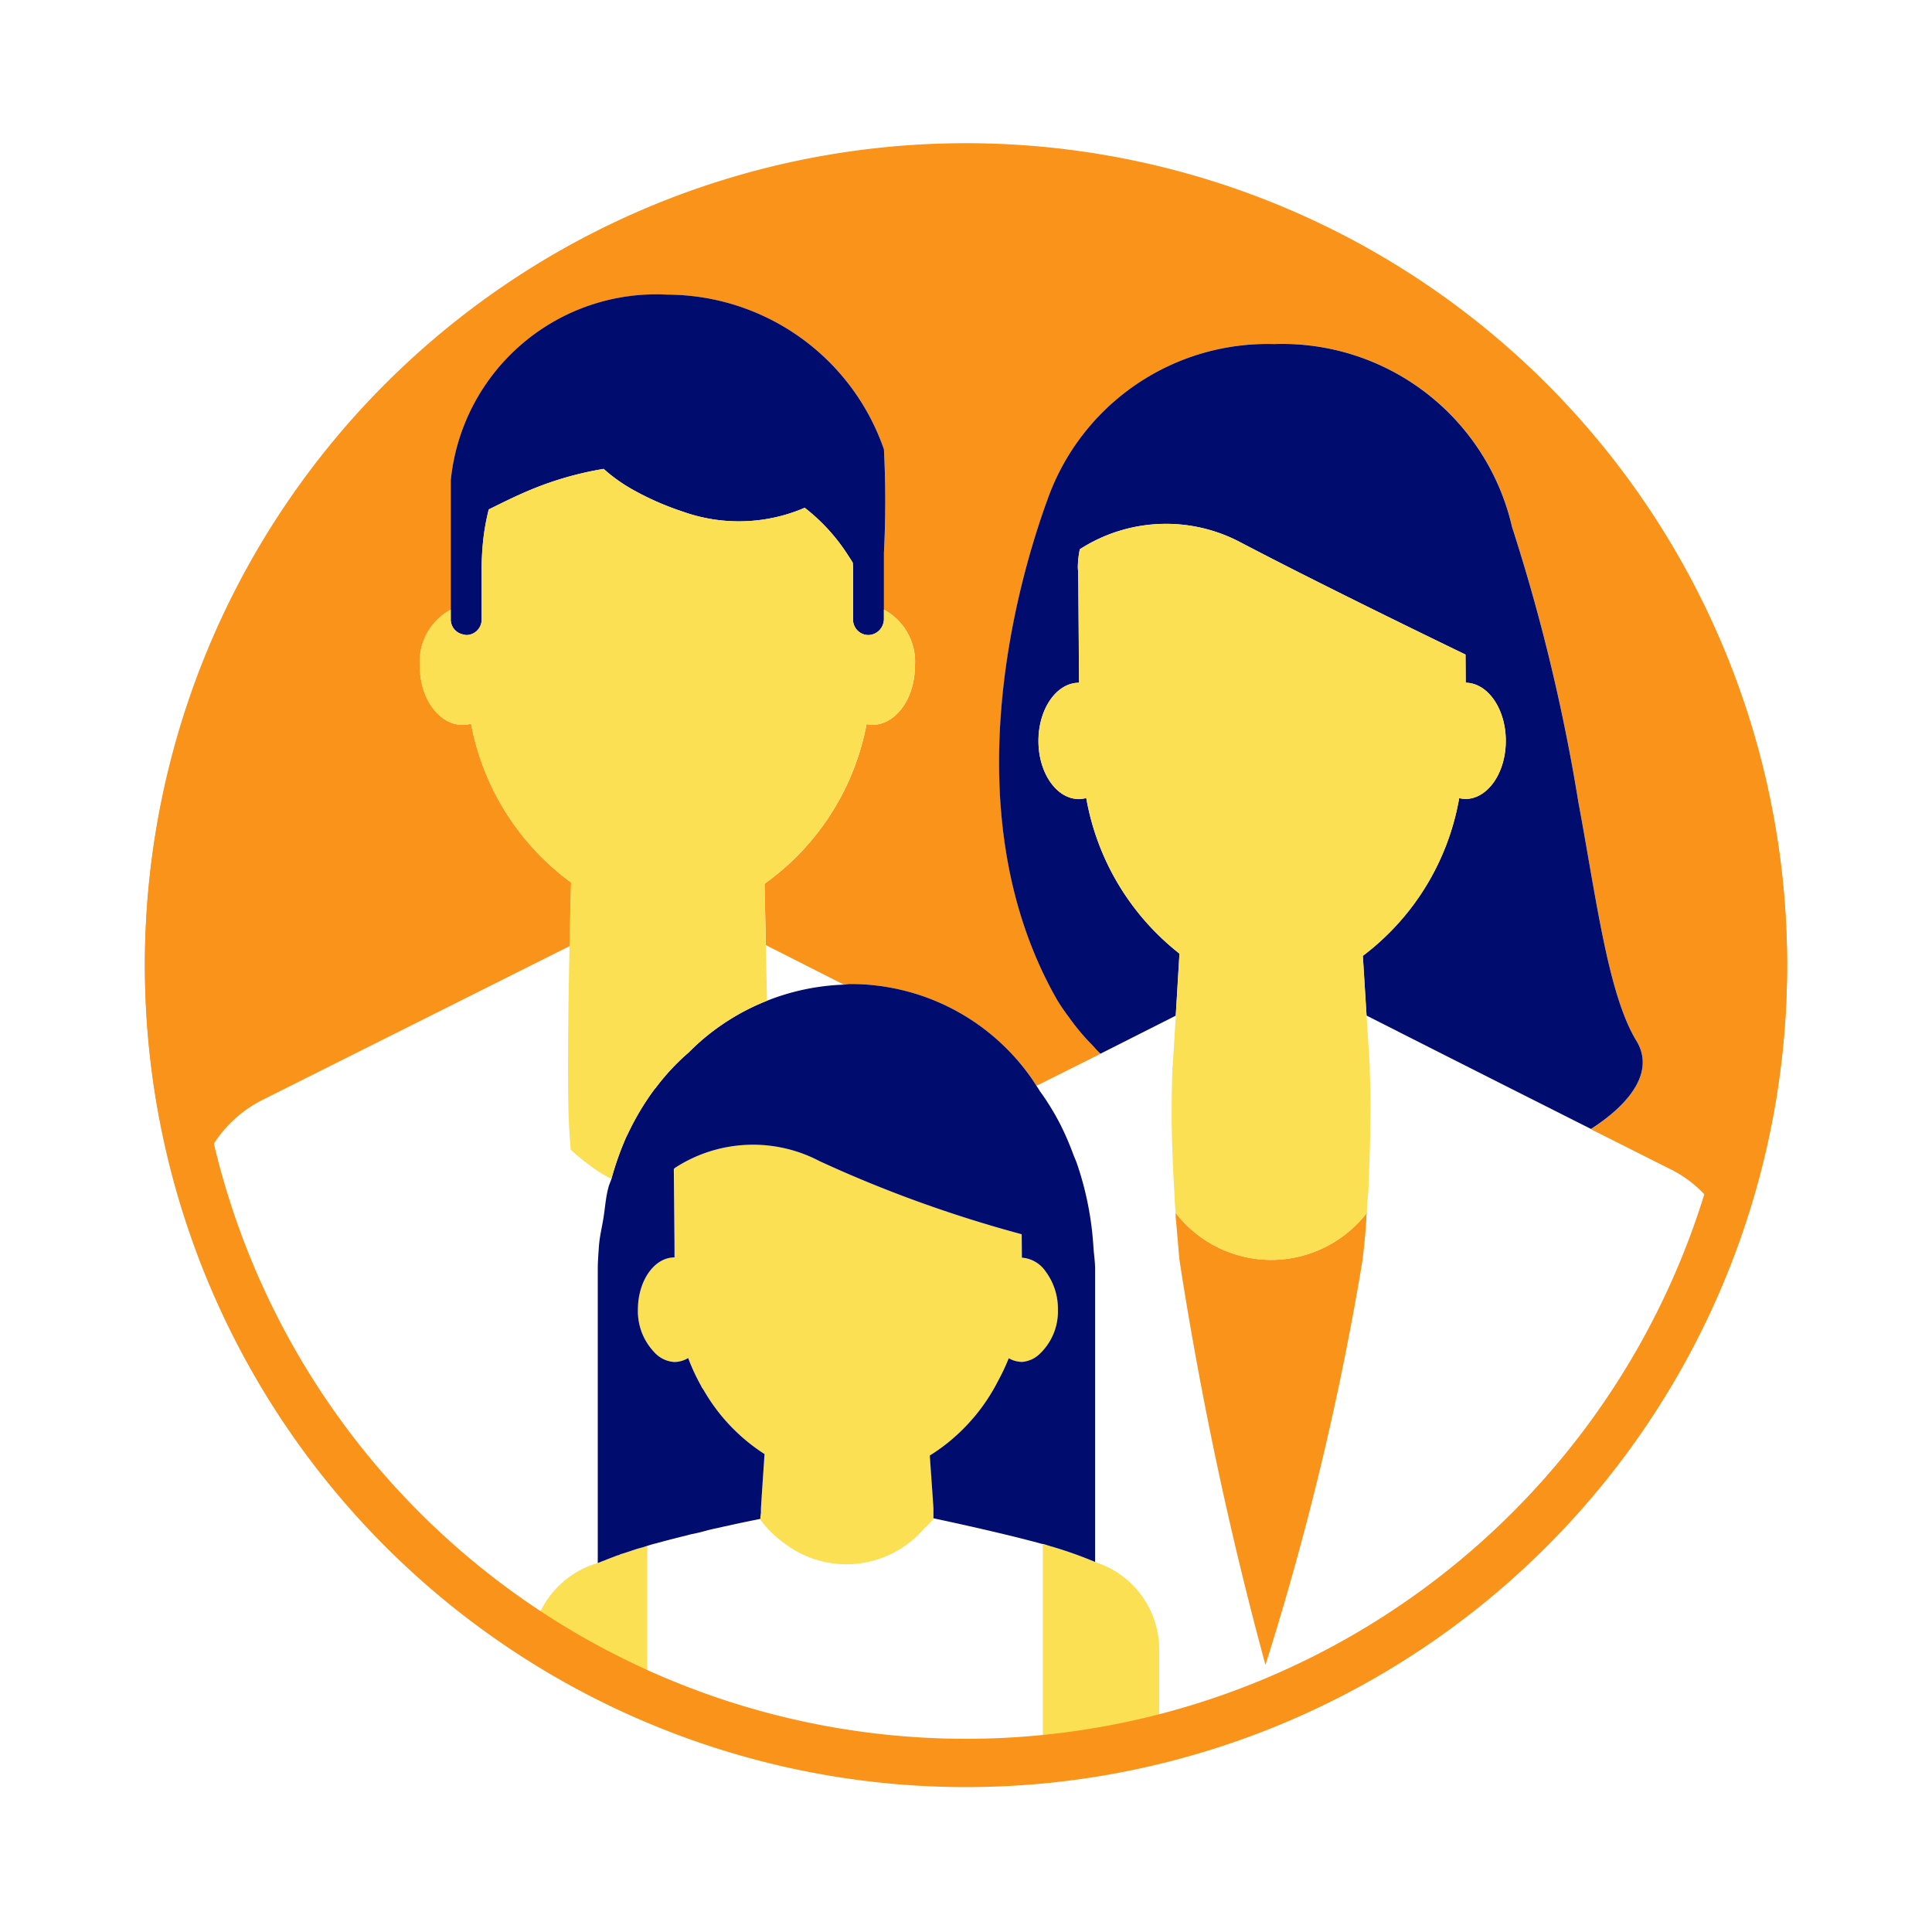 <svg xmlns="http://www.w3.org/2000/svg" viewBox="0 0 40 40" focusable="false" aria-hidden="true"><g id="Solid"><rect width="40" height="40" fill="none"/></g><g id="Tangerine"><path d="M13.96,24.663l-.003-.465-.004.004.004.461,0,.01c.003.32.006.69.009,1.024-.001-.336-.003-.707-.006-1.027Z" fill="none"/><path d="M20.885,28.122a.557.557,0,0,0,.258.075.557.557,0,0,1-.258-.075Z" fill="none"/><path d="M13.966,28.198a.615.615,0,0,1-.427-.212.61.61,0,0,0,.424.212.559.559,0,0,0,.286-.083,4.1,4.1,0,0,0,.263.569,4.2,4.2,0,0,1-.264-.574A.537.537,0,0,1,13.966,28.198Z" fill="none"/><path d="M20.668,28.584a4.006,4.006,0,0,1-.93,1.192A3.939,3.939,0,0,0,20.668,28.584Z" fill="none"/><path d="M21.148,28.199a.597.597,0,0,0,.396-.185.603.603,0,0,1-.399.184Z" fill="none"/><path d="M21.65,26.326a.652.652,0,0,0-.493-.287c-.001-.144-.003-.312-.004-.485l-.003-.001c.002.175.004.344.006.49A.641.641,0,0,1,21.65,26.326Z" fill="none"/><path d="M22.142,21.073a4.38,4.38,0,0,1-.248-.361A3.486,3.486,0,0,0,22.142,21.073Z" fill="none"/><path d="M37,20A17,17,0,1,0,3.913,25.461L4.04,24.76a2.564,2.564,0,0,1,1.38-1.98l6.374-3.192c.016-.757.031-1.316.031-1.316A5.279,5.279,0,0,1,9.754,14.984a.653.653,0,0,1-.174.024c-.49,0-.887-.546-.887-1.22a1.224,1.224,0,0,1,.641-1.166V9.944a4.275,4.275,0,0,1,4.484-3.843,4.761,4.761,0,0,1,4.484,3.203,20.979,20.979,0,0,1,0,2.142v1.176a1.224,1.224,0,0,1,.641,1.166c0,.674-.397,1.22-.887,1.22a.643.643,0,0,1-.114-.016,5.254,5.254,0,0,1-2.113,3.306l.028,1.27L17.46,20.38l.012.006c.041-.001.078-.013.119-.013a4.567,4.567,0,0,1,3.79,1.987c.026.04.05.08.077.12.043-.023.083-.04.083-.04l1.24-.62s-.082-.087-.195-.215a4.485,4.485,0,0,1-.443-.532,3.486,3.486,0,0,1-.248-.361c-2.245-3.914-.784-8.79-.205-10.373a4.835,4.835,0,0,1,4.69-3.217,4.885,4.885,0,0,1,4.927,3.785A38.727,38.727,0,0,1,32.68,16.609c.369,1.975.611,3.977,1.201,4.94.365.597-.063,1.26-.939,1.828L32.94,23.38l1.65.83a2.466,2.466,0,0,1,1.321,1.732v0A16.927,16.927,0,0,0,37,20Z" fill="#fa9319"/><path d="M12.65,24.4l.005.002-.028-.015C12.635,24.391,12.642,24.396,12.65,24.4Z" fill="#b8b2ff"/><path d="M9.601,13.137a.304.304,0,0,0,.052.011.32.32,0,0,0,.32-.32V11.783c0-.159.007-.306.018-.445a4.666,4.666,0,0,1,.129-.791c.224-.109.506-.255.852-.4a6.838,6.838,0,0,1,1.527-.439,3.367,3.367,0,0,0,.619.439,5.877,5.877,0,0,0,1.02.446,3.455,3.455,0,0,0,2.524-.08,3.906,3.906,0,0,1,.882.961c.039.06.079.119.113.178.001.045.005.085.005.131v1.045a.32.32,0,0,0,.32.32.337.337,0,0,0,.204-.079.355.355,0,0,0,.115-.241V11.445a20.979,20.979,0,0,0,0-2.142,4.761,4.761,0,0,0-4.484-3.203,4.275,4.275,0,0,0-4.484,3.843v2.883A.315.315,0,0,0,9.601,13.137Z" fill="#000d6e"/><path d="M26.319,26.085a2.514,2.514,0,0,1-1.979-.973V25.2c.03.28.05.58.08.89a76.494,76.494,0,0,0,1.78,8.38,60.666,60.666,0,0,0,2.01-8.38l.03-.27c.02-.2.04-.41.05-.6a.448.448,0,0,1,.01-.11v0A2.514,2.514,0,0,1,26.319,26.085Z" fill="#fa9319"/><polygon points="15.753 31.23 15.759 31.138 15.752 31.232 15.752 31.32 15.753 31.317 15.753 31.23" fill="#6c2273"/><path d="M21.84,32.04l-.087-.025L21.63,31.98c-.01,0-.03-.01-.04-.01v4.95h0c.327-.03.649-.081.969-.133.105-.017.211-.029.316-.048.382-.065.752-.166,1.125-.256V34.14a1.9,1.9,0,0,0-1.33-1.8l-.004-.002c-.005-.003-.008-.008-.016-.008A8.528,8.528,0,0,0,21.84,32.04Z" fill="#fae052"/><path d="M12.84,32.18a.076.076,0,0,1-.05.02c-.1.04-.19.07-.28.11a.689.689,0,0,0-.08.03c-.02.01-.03.01-.05.02l-.003.001A1.905,1.905,0,0,0,11,34.14v.246h0c.089.056.174.116.264.17l0,0c.066.04.134.077.2.116q.427.253.868.485c.271.143.549.274.83.4.078.034.16.058.239.091V32.01c-.032.008-.059.016-.089.024-.044.012-.09.024-.131.036C13.06,32.11,12.95,32.15,12.84,32.18Z" fill="#fae052"/><path d="M19.326,31.403V31.23l-.022-.325-.054-.769a3.757,3.757,0,0,0,.488-.36,4.006,4.006,0,0,0,.93-1.192,4.156,4.156,0,0,0,.217-.462l0,0a.557.557,0,0,0,.258.075l.002.001a.603.603,0,0,0,.399-.184,1.211,1.211,0,0,0,.359-.898,1.293,1.293,0,0,0-.253-.789.641.641,0,0,0-.494-.283c-.002-.146-.004-.316-.006-.49a26.32,26.32,0,0,1-4.177-1.511,2.963,2.963,0,0,0-3.001.14l-.016.017.003.465V24.67c.002.32.004.692.006,1.027,0,.118.001.232.001.335-.422,0-.758.487-.758,1.083a1.231,1.231,0,0,0,.331.871.615.615,0,0,0,.427.212.537.537,0,0,0,.282-.087,4.2,4.2,0,0,0,.264.574c.006.011.01.025.017.036.012.022.029.04.042.062a3.856,3.856,0,0,0,1.259,1.321l-.054.801-.015.233-.006.092v.087l0,.003-.011.083v.043l-.014.003.001.001.002,0a2.215,2.215,0,0,0,.522.513,2.115,2.115,0,0,0,2.873-.312,1.907,1.907,0,0,0,.203-.211l0-.003-.003,0Z" fill="#fae052"/><path d="M33.88,21.549c-.589-.964-.832-2.965-1.201-4.94a38.727,38.727,0,0,0-1.374-5.701,4.885,4.885,0,0,0-4.927-3.785,4.835,4.835,0,0,0-4.69,3.217c-.578,1.582-2.04,6.458.205,10.373a4.38,4.38,0,0,0,.248.361,4.485,4.485,0,0,0,.443.532c.067.069.129.146.2.21l1.406-.71.007-.004.142-.072h.003l0-.002.077-1.285a5.246,5.246,0,0,1-1.93-3.222.591.591,0,0,1-.152.022c-.463,0-.838-.539-.838-1.204s.375-1.204.838-1.204l.003,0c-.006-.84-.014-1.935-.017-2.278-.002-.038-.008-.075-.008-.113a1.908,1.908,0,0,1,.041-.373,3.293,3.293,0,0,1,3.329-.142c.309.162.649.337.999.515,1.082.55,2.266,1.131,2.995,1.486.335.163.574.279.662.321.002.201.003.397.004.583.459.006.83.542.83,1.203,0,.665-.375,1.204-.838,1.204a.591.591,0,0,1-.127-.018,5.21,5.21,0,0,1-1.995,3.266l.077,1.237h0l.653.33v0l0,.001.858.434,1.259.636,1.878.947C33.818,22.808,34.245,22.146,33.88,21.549Z" fill="#000d6e"/><path d="M17.591,20.373c-.041,0-.078.012-.119.013a4.766,4.766,0,0,0-3.215,1.405,4.647,4.647,0,0,0-.676.724c-.016.02-.033.038-.048.059a5.461,5.461,0,0,0-.529.889c-.01.022-.021.042-.032.064a6.136,6.136,0,0,0-.312.878c-.018.061-.047.115-.063.177l-.008.033c-.049.192-.063.401-.095.601s-.081.391-.095.598v0c-.01.154-.023.307-.023.465v6.082L12.38,32.36c.02-.01.03-.01.05-.02a.689.689,0,0,1,.08-.03c.09-.04.18-.07.28-.11a.076.076,0,0,0,.05-.02c.11-.03.22-.07.34-.11.042-.012.087-.024.131-.036.087-.028.172-.057.265-.079.167-.046.344-.092.527-.138.041-.01.084-.02.126-.031.033-.009.066-.018.102-.026.11-.02.22-.05.33-.08.12-.03.23-.05.35-.08.027-.004.059-.011.089-.018.037-.009.075-.017.111-.025.165-.036.323-.068.475-.099l.043-.009.014-.003v-.043l.011-.083v-.087l.006-.094.015-.233.054-.801A3.856,3.856,0,0,1,14.57,28.783c-.013-.022-.029-.04-.042-.062-.006-.011-.01-.025-.017-.036a4.1,4.1,0,0,1-.263-.569.559.559,0,0,1-.286.083.61.61,0,0,1-.424-.212,1.231,1.231,0,0,1-.331-.871c0-.596.336-1.083.758-1.083,0-.103,0-.217-.001-.335-.003-.334-.006-.704-.009-1.024l0-.01-.004-.461.004-.004.016-.017a2.963,2.963,0,0,1,3.001-.14A26.32,26.32,0,0,0,21.15,25.553l.003.001c.002.173.003.341.004.485a.652.652,0,0,1,.493.287,1.293,1.293,0,0,1,.253.789,1.211,1.211,0,0,1-.359.898.597.597,0,0,1-.396.185l-.003-.001-.002-.001a.557.557,0,0,1-.258-.075,4.156,4.156,0,0,1-.217.462,3.939,3.939,0,0,1-.93,1.192,3.757,3.757,0,0,1-.488.36l.054.769.022.325v.206l.003,0c.66.141,1.526.335,2.206.519.022.011.065.011.098.022.038.013.079.025.12.038l.087.025a8.528,8.528,0,0,1,.81.29c.008,0,.011.005.016.008l.007.002V26.279c0-.159-.025-.309-.035-.465v0a6.547,6.547,0,0,0-.346-1.738c-.02-.057-.046-.109-.067-.165a6.024,6.024,0,0,0-.26-.607,5.248,5.248,0,0,0-.439-.718c-.019-.036-.044-.071-.068-.106-.026-.04-.051-.08-.077-.12A4.567,4.567,0,0,0,17.591,20.373Z" fill="#000d6e"/><path d="M30.212,16.525a.591.591,0,0,0,.127.018c.463,0,.838-.539.838-1.204,0-.661-.371-1.197-.83-1.203-.001-.186-.003-.383-.004-.583-.088-.043-.327-.158-.662-.321-.73-.355-1.913-.936-2.995-1.486-.35-.178-.69-.353-.999-.515a3.293,3.293,0,0,0-3.329.142,1.908,1.908,0,0,0-.041.373c0,.038.006.075.008.113.003.343.011,1.438.017,2.278l-.003,0c-.463,0-.838.539-.838,1.204s.375,1.204.838,1.204a.591.591,0,0,0,.152-.022,5.246,5.246,0,0,0,1.93,3.222l-.077,1.285,0,.002-.065,1.045-.004.004c-.001.035-.002.074-.004.11-.004.113-.006.243-.008.371-.001.059-.003.106-.003.169-.01.56.01,1.26.06,2.06,0,.1.01.21.02.32v.002A2.5,2.5,0,0,0,28.3,25.11c0-.11.01-.22.02-.32.01-.14.02-.27.02-.41.02-.44.03-.85.03-1.22.01-.37,0-.69-.01-.97v-.11l0-.004,0-.001L28.3,21.13l0,0a.445.445,0,0,0-.01-.098l0-.002.004.002,0-.002,0,0,0-.002-.077-1.237A5.21,5.21,0,0,0,30.212,16.525Z" fill="#fae052"/><path d="M13.005,23.463a5.461,5.461,0,0,1,.529-.889c.015-.021.033-.039.048-.059a4.647,4.647,0,0,1,.676-.724A4.637,4.637,0,0,1,15.88,20.72l0-.01-.025-1.142-.028-1.27A5.254,5.254,0,0,0,17.94,14.992a.643.643,0,0,0,.114.016c.49,0,.887-.546.887-1.22a1.224,1.224,0,0,0-.641-1.166v.206a.332.332,0,0,1-.32.32.32.32,0,0,1-.32-.32V11.783c0-.046-.004-.086-.005-.131-.034-.059-.075-.119-.113-.178a3.906,3.906,0,0,0-.882-.961,3.455,3.455,0,0,1-2.524.08,5.877,5.877,0,0,1-1.02-.446,3.367,3.367,0,0,1-.619-.439,6.838,6.838,0,0,0-1.527.439c-.347.145-.628.291-.852.4a4.666,4.666,0,0,0-.129.791c-.011.139-.018.287-.018.445v1.045a.32.32,0,0,1-.32.32.304.304,0,0,1-.052-.011.315.315,0,0,1-.268-.309v-.206a1.224,1.224,0,0,0-.641,1.166c0,.674.397,1.22.887,1.22a.653.653,0,0,0,.174-.024,5.279,5.279,0,0,0,2.071,3.288s-.016.558-.031,1.316l-.004.209-.001.058c-.024,1.226-.043,2.824-.001,3.506q.013.217.031.444l.002.002a5.412,5.412,0,0,0,.58.454,2.236,2.236,0,0,0,.227.127l.028.015.006.003a6.136,6.136,0,0,1,.312-.878C12.983,23.505,12.994,23.485,13.005,23.463Z" fill="#fae052"/><path d="M20,4A16,16,0,1,1,4,20,16.018,16.018,0,0,1,20,4m0-1A17,17,0,1,0,37,20,17,17,0,0,0,20,3Z" fill="#fa9319"/></g></svg>